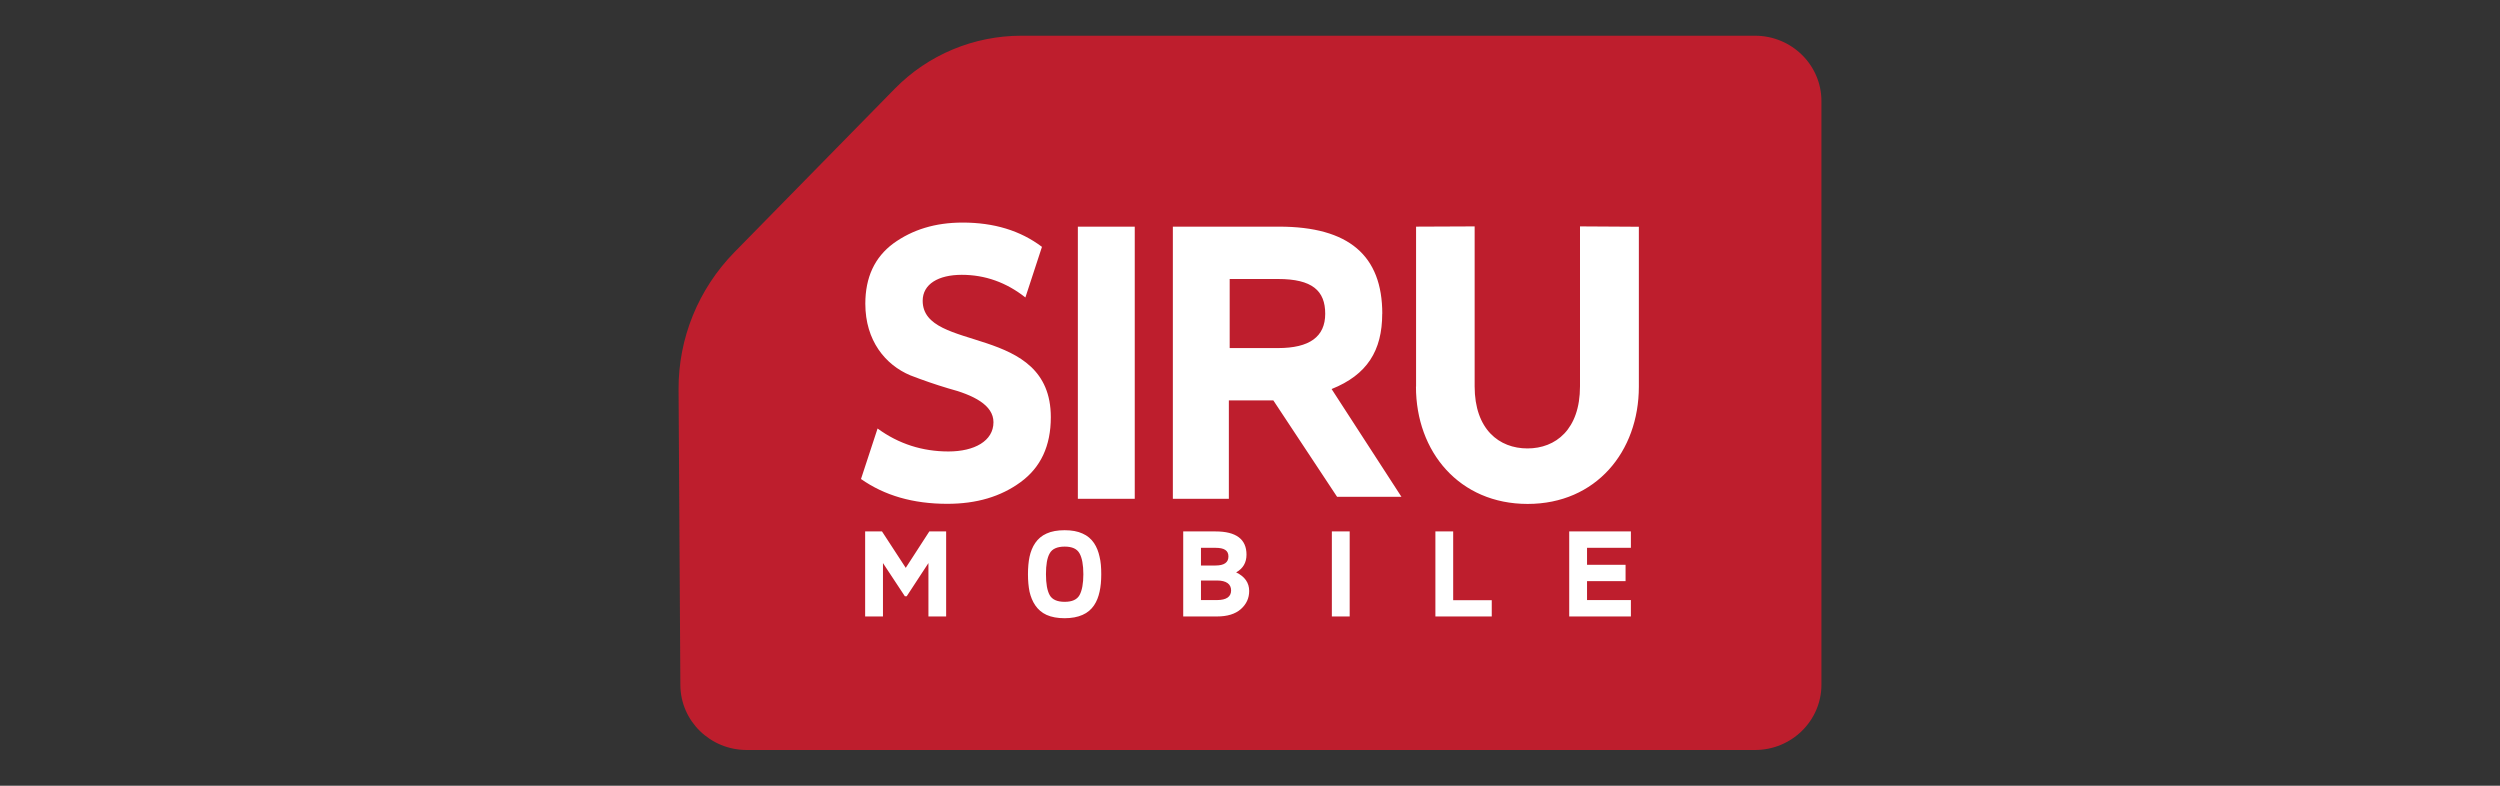 <svg width="70" height="22" viewBox="0 0 70 22" fill="none" xmlns="http://www.w3.org/2000/svg">
<rect x="0" y="0" width="70" height="22" fill="#333333" stroke="none"/>
<g clip-path="url(#clip0_3603_128220)">
<path fill-rule="evenodd" clip-rule="evenodd" d="M28.599 1H49.139C50.166 1 51 1.82 51 2.829V19.171C51 20.18 50.166 21 49.139 21H20.911C19.886 21 19.055 20.188 19.05 19.18L19 10.902C18.993 9.471 19.553 8.093 20.564 7.061L25.06 2.478C25.988 1.534 27.264 1 28.599 1Z" fill="#BE1E2D"/>
<path d="M38.702 8.785C38.702 9.817 38.28 10.495 37.285 10.893L39.24 13.91H37.438L35.654 11.212H34.408V13.966H32.84V6.346H35.813C37.769 6.346 38.704 7.156 38.704 8.785H38.702ZM35.786 7.812H34.431V9.746H35.786C36.667 9.746 37.106 9.429 37.106 8.785C37.106 8.141 36.744 7.812 35.786 7.812ZM31.773 13.966H30.18V6.346H31.773V13.966ZM24.107 13.415L24.572 11.998C25.165 12.432 25.832 12.641 26.557 12.641C27.281 12.641 27.817 12.349 27.817 11.822C27.817 11.341 27.259 11.061 26.547 10.873C26.189 10.766 25.837 10.644 25.49 10.51C24.79 10.217 24.229 9.537 24.229 8.505C24.229 7.766 24.49 7.205 25.013 6.817C25.549 6.429 26.189 6.232 26.951 6.232C27.83 6.232 28.567 6.454 29.175 6.912L28.711 8.329C28.177 7.907 27.582 7.695 26.929 7.695C26.276 7.695 25.835 7.954 25.835 8.422C25.835 9.888 29.423 9.044 29.423 11.681C29.423 12.49 29.138 13.088 28.579 13.498C28.021 13.907 27.343 14.107 26.524 14.107C25.562 14.107 24.765 13.873 24.112 13.415H24.107ZM39.65 10.824V6.346L41.29 6.339V10.817C41.29 12.024 41.977 12.556 42.769 12.556C43.56 12.556 44.24 12.024 44.24 10.817V6.339L45.888 6.349V10.827C45.888 12.644 44.687 14.11 42.774 14.11C40.861 14.11 39.647 12.651 39.647 10.827L39.65 10.824ZM24.72 17.261H24.224V14.88H24.696L25.361 15.9L26.021 14.88H26.492V17.261H25.996V15.766L25.388 16.695H25.336L24.723 15.766V17.261H24.72ZM30.227 16.663C30.297 16.534 30.334 16.341 30.334 16.078C30.334 15.815 30.297 15.62 30.227 15.495C30.155 15.366 30.019 15.305 29.81 15.305C29.602 15.305 29.46 15.368 29.391 15.495C29.319 15.62 29.287 15.815 29.287 16.078C29.287 16.341 29.321 16.537 29.391 16.663C29.46 16.788 29.602 16.851 29.81 16.851C30.019 16.851 30.155 16.79 30.227 16.663ZM30.311 17.217C30.175 17.278 30.006 17.31 29.81 17.31C29.614 17.31 29.443 17.28 29.304 17.217C29.033 17.095 28.892 16.846 28.827 16.568C28.798 16.424 28.783 16.263 28.783 16.078C28.783 15.893 28.798 15.729 28.827 15.59C28.889 15.307 29.031 15.059 29.304 14.939C29.44 14.876 29.612 14.846 29.81 14.846C30.009 14.846 30.175 14.876 30.311 14.939C30.589 15.059 30.728 15.31 30.788 15.59C30.823 15.729 30.835 15.89 30.835 16.078C30.835 16.266 30.82 16.427 30.788 16.568C30.728 16.846 30.592 17.095 30.311 17.217ZM33.13 17.261V14.88H34.036C34.612 14.88 34.902 15.098 34.902 15.529C34.902 15.754 34.806 15.917 34.612 16.027C34.853 16.141 34.977 16.317 34.977 16.546C34.977 16.749 34.9 16.917 34.743 17.056C34.587 17.193 34.364 17.261 34.076 17.261H33.133H33.13ZM34.074 16.254H33.627V16.802H34.074C34.337 16.802 34.471 16.71 34.471 16.532C34.471 16.354 34.337 16.254 34.074 16.254ZM34.036 15.339H33.627V15.834H34.036C34.277 15.834 34.396 15.749 34.396 15.581C34.396 15.412 34.277 15.339 34.036 15.339ZM37.791 17.261H37.292V14.88H37.791V17.261ZM41.769 17.261H40.191V14.88H40.689V16.805H41.769V17.263V17.261ZM45.516 16.271H44.437V16.802H45.665V17.261H43.938V14.88H45.665V15.339H44.437V15.815H45.516V16.273V16.271Z" fill="white"/>
</g>
<defs>
<clipPath id="clip0_3603_128220">
<rect width="32" height="20" fill="white" transform="translate(19 1)"/>
</clipPath>
</defs>
</svg>
